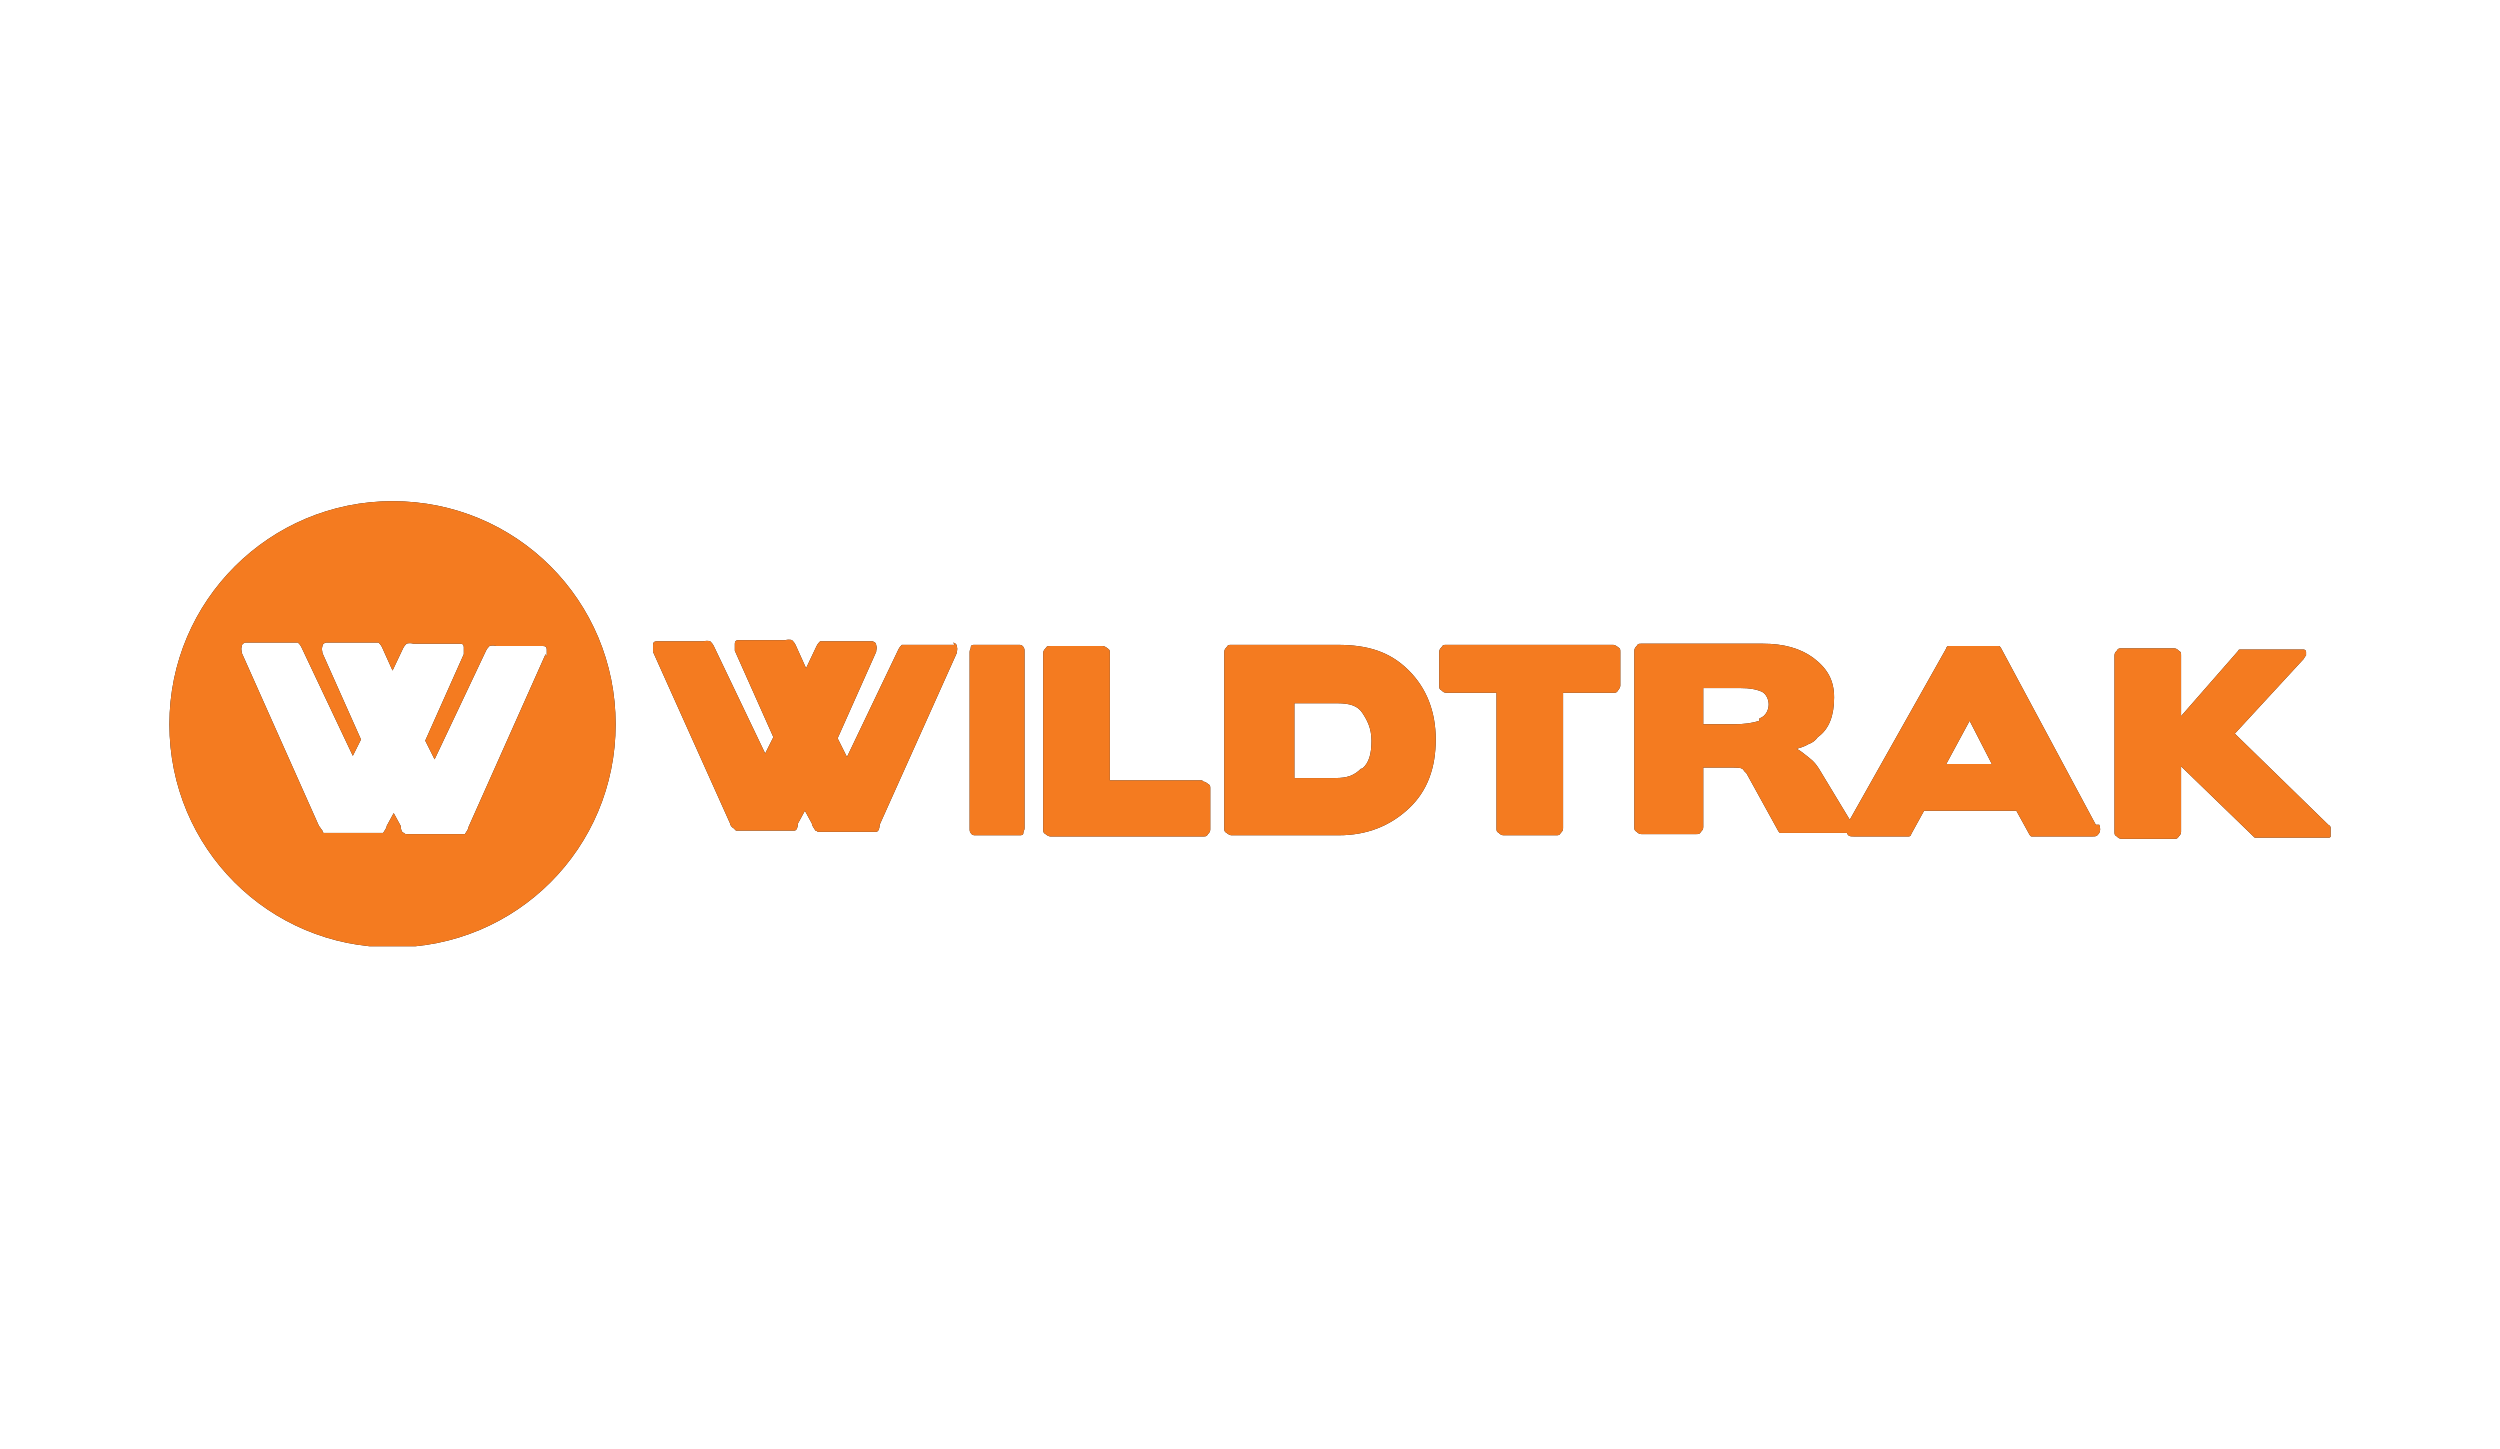 <?xml version="1.0" encoding="UTF-8"?>
<svg id="Layer_1" xmlns="http://www.w3.org/2000/svg" width="214" height="124" version="1.1" xmlns:xlink="http://www.w3.org/1999/xlink" viewBox="0 0 214 124">
  <!-- Generator: Adobe Illustrator 29.6.0, SVG Export Plug-In . SVG Version: 2.1.1 Build 207)  -->
  <defs>
    <style>
      .st0 {
        fill: none;
      }

      .st1 {
        fill: #f47b20;
      }

      .st2 {
        clip-path: url(#clippath-1);
      }

      .st3 {
        fill: #231f20;
      }

      .st4 {
        clip-path: url(#clippath-3);
      }

      .st5 {
        clip-path: url(#clippath-2);
      }

      .st6 {
        clip-path: url(#clippath);
      }
    </style>
    <clipPath id="clippath">
      <rect class="st0" x="14.5" y="42.9" width="185" height="38.1"/>
    </clipPath>
    <clipPath id="clippath-1">
      <rect class="st0" x="14.5" y="42.9" width="185" height="38.1"/>
    </clipPath>
    <clipPath id="clippath-2">
      <rect class="st0" x="14.5" y="42.9" width="185" height="38.1"/>
    </clipPath>
    <clipPath id="clippath-3">
      <rect class="st0" x="14.5" y="42.9" width="185" height="38.1"/>
    </clipPath>
  </defs>
  <g class="st6">
    <g class="st2">
      <g>
        <path class="st3" d="M33.6,42.9c-10.5,0-19.1,8.5-19.1,19.1s8.5,19.1,19.1,19.1,19.1-8.5,19.1-19.1-8.5-19.1-19.1-19.1M46.7,56l-6.6,14.8c0,.2-.2.4-.3.6h-5s-.2,0-.2-.1h0c-.2,0-.3-.3-.3-.6l-.6-1.1-.6,1.1c0,.2-.2.4-.3.6h-5c-.1,0-.2,0-.2-.2-.1-.1-.2-.3-.3-.4l-6.6-14.8c0-.2-.1-.3,0-.6q0-.2.3-.3h4.5c.1.1.2.2.3.4l4.4,9.3.7-1.4-3.3-7.4c0-.2-.1-.3,0-.6q0-.2.3-.3h4.5c.1.1.2.2.3.4l.9,2,.9-1.9c.1-.2.2-.3.3-.4,0,0,.2-.1.6,0h4c.2,0,.3.1.3.3v.6l-3.3,7.4.8,1.6,4.4-9.3c.1-.2.2-.3.3-.4,0,0,.2-.1.6,0h4c.2,0,.3.1.3.3v.6"/>
        <path class="st3" d="M102.9,66.8h-7.9v-10.9c0-.2,0-.3-.2-.4-.1-.1-.3-.2-.4-.2h-4.5c-.2,0-.3,0-.4.2-.1.1-.2.2-.2.4v15.1c0,.2,0,.3.2.4.1.1.3.2.4.2h13.1c.2,0,.3,0,.4-.2.1-.1.2-.2.2-.4v-3.5c0-.2,0-.3-.2-.4-.1-.1-.3-.2-.4-.2"/>
        <path class="st3" d="M81.7,55.2h-4.5c-.1.1-.2.2-.3.4l-4.4,9.2-.8-1.6,3.3-7.4c0-.2.1-.3,0-.6q0-.2-.3-.3h-4.5c-.1.1-.2.2-.3.4l-.9,1.9-.9-2c-.1-.2-.2-.3-.3-.4,0,0-.2-.1-.6,0h-4c-.2,0-.3.1-.3.3v.6l3.3,7.4-.7,1.4-4.4-9.2c-.1-.2-.2-.3-.3-.4,0,0-.2-.1-.6,0h-4c-.2,0-.3.1-.3.3v.6l6.6,14.7c0,.1.1.3.3.4l.2.2h5c.2,0,.3-.3.3-.6l.6-1.1.6,1.1c0,.2.2.4.3.6h0s.1,0,.2.1h5c.2,0,.3-.3.3-.6l6.6-14.7c0-.2.1-.3,0-.6q0-.2-.3-.3"/>
        <path class="st3" d="M87.3,55.2h-3.9c-.1,0-.3,0-.3.2s-.1.2-.1.4v15.1c0,.2,0,.3.1.4,0,.1.2.2.3.2h3.9c.1,0,.3,0,.3-.2s.1-.2.1-.4v-15.1c0-.2,0-.3-.1-.4,0-.1-.2-.2-.3-.2"/>
        <path class="st3" d="M114.5,55.2h-9.1c-.2,0-.3,0-.4.2-.1.1-.2.2-.2.4v15.1c0,.2,0,.3.2.4.1.1.3.2.4.2h9.2c2.4,0,4.4-.8,6-2.3s2.3-3.5,2.3-5.9-.8-4.4-2.3-5.9c-1.6-1.6-3.5-2.2-6.1-2.2M116.5,65.8c-.6.6-1.2.8-2.2.8h-3.5v-6.4h3.7c1,0,1.7.2,2.1.8s.8,1.3.8,2.4-.2,1.9-.8,2.4"/>
        <path class="st3" d="M199.5,70.9c0-.1,0-.2-.2-.3l-8-7.8,5.9-6.4s.1-.2.2-.3v-.3c0-.1-.1-.2-.2-.2h-5.4c-.1,0-.2,0-.2.1l-4.9,5.6v-5.2c0-.2,0-.3-.2-.4-.1-.1-.2-.2-.4-.2h-4.5c-.2,0-.3,0-.4.2-.1.1-.2.2-.2.4v15.1c0,.2,0,.3.2.4.1.1.2.2.4.2h4.5c.2,0,.3,0,.4-.2.1-.1.2-.2.2-.4v-5.6l6.3,6.1h6.4s.2-.1.2-.2v-.3"/>
        <path class="st3" d="M138.2,55.2h-14.4c-.2,0-.3,0-.4.2-.1.1-.2.2-.2.4v2.9c0,.2,0,.3.2.4.1.1.2.2.4.2h4.3v11.6c0,.2,0,.3.2.4.1.1.2.2.4.2h4.5c.2,0,.3,0,.4-.2.1-.1.2-.2.2-.4v-11.6h4.3c.2,0,.3,0,.4-.2.1-.1.2-.3.2-.4v-2.9c0-.2,0-.3-.2-.4-.1-.1-.3-.2-.4-.2"/>
        <path class="st3" d="M179.4,70.6l-8.1-15.1s-.1-.2-.2-.2h-4.3c-.1,0-.2.1-.2.2l-8.5,15.1c-.1.2-.1.4,0,.7s.3.3.6.3h4.7c.1,0,.2-.1.2-.2l1.1-2h7.9l1.1,2s.1.2.2.2h5.2c.3,0,.4,0,.6-.3.1-.2.1-.4,0-.7M166.6,65.4l2-3.7,1.9,3.7h-3.9Z"/>
        <path class="st3" d="M158.6,70.6l-2.9-4.8c-.2-.3-.4-.6-.8-.9s-.7-.6-1.1-.8c.3-.1.7-.2,1-.4.3-.1.6-.3.8-.6,1-.7,1.4-1.9,1.4-3.4s-.6-2.5-1.8-3.4c-1.1-.8-2.5-1.2-4.3-1.2h-10.4c-.2,0-.3,0-.4.2-.1.1-.2.2-.2.4v15.1c0,.2,0,.3.2.4.1.1.2.2.4.2h4.7c.2,0,.3,0,.4-.2.1-.1.2-.2.2-.4v-5.1h2c.8,0,1.2,0,1.3.1,0,0,.1,0,.2.2,0,0,.1.1.2.2h0l2.7,4.9s.1.2.2.2h5.6c.2,0,.4,0,.6-.3.1-.2,0-.4,0-.7M150.6,61.7c-.6.2-1.3.3-2.3.3h-2.5v-3.1h3.2c.8,0,1.3.1,1.8.3.4.2.6.7.6,1.1s-.2,1-.8,1.2"/>
      </g>
    </g>
  </g>
  <g class="st5">
    <g class="st4">
      <g>
        <path class="st1" d="M33.6,42.9c-10.5,0-19.1,8.5-19.1,19.1s8.5,19.1,19.1,19.1,19.1-8.5,19.1-19.1-8.5-19.1-19.1-19.1M46.7,56l-6.6,14.8c0,.2-.2.4-.3.6h-5s-.2,0-.2-.1h0c-.2,0-.3-.3-.3-.6l-.6-1.1-.6,1.1c0,.2-.2.4-.3.6h-5c-.1,0-.2,0-.2-.2-.1-.1-.2-.3-.3-.4l-6.6-14.8c0-.2-.1-.3,0-.6q0-.2.3-.3h4.5c.1.1.2.2.3.4l4.4,9.3.7-1.4-3.3-7.4c0-.2-.1-.3,0-.6q0-.2.3-.3h4.5c.1.1.2.2.3.4l.9,2,.9-1.9c.1-.2.2-.3.3-.4,0,0,.2-.1.6,0h4c.2,0,.3.1.3.3v.6l-3.3,7.4.8,1.6,4.4-9.3c.1-.2.2-.3.3-.4,0,0,.2-.1.6,0h4c.2,0,.3.1.3.3v.6"/>
        <path class="st1" d="M102.9,66.8h-7.9v-10.9c0-.2,0-.3-.2-.4-.1-.1-.3-.2-.4-.2h-4.5c-.2,0-.3,0-.4.2-.1.1-.2.2-.2.4v15.1c0,.2,0,.3.2.4.1.1.3.2.4.2h13.1c.2,0,.3,0,.4-.2.1-.1.2-.2.2-.4v-3.5c0-.2,0-.3-.2-.4-.1-.1-.3-.2-.4-.2"/>
        <path class="st1" d="M81.7,55.2h-4.5c-.1.1-.2.2-.3.4l-4.4,9.2-.8-1.6,3.3-7.4c0-.2.1-.3,0-.6q0-.2-.3-.3h-4.5c-.1.1-.2.2-.3.4l-.9,1.9-.9-2c-.1-.2-.2-.3-.3-.4,0,0-.2-.1-.6,0h-4c-.2,0-.3.1-.3.3v.6l3.3,7.4-.7,1.4-4.4-9.2c-.1-.2-.2-.3-.3-.4,0,0-.2-.1-.6,0h-4c-.2,0-.3.1-.3.3v.6l6.6,14.7c0,.1.1.3.3.4l.2.2h5c.2,0,.3-.3.3-.6l.6-1.1.6,1.1c0,.2.2.4.3.6h0s.1,0,.2.1h5c.2,0,.3-.3.3-.6l6.6-14.7c0-.2.1-.3,0-.6q0-.2-.3-.3"/>
        <path class="st1" d="M87.3,55.2h-3.9c-.1,0-.3,0-.3.2s-.1.2-.1.4v15.1c0,.2,0,.3.1.4,0,.1.2.2.3.2h3.9c.1,0,.3,0,.3-.2s.1-.2.1-.4v-15.1c0-.2,0-.3-.1-.4,0-.1-.2-.2-.3-.2"/>
        <path class="st1" d="M114.5,55.2h-9.1c-.2,0-.3,0-.4.2-.1.1-.2.2-.2.4v15.1c0,.2,0,.3.2.4.1.1.3.2.4.2h9.2c2.4,0,4.4-.8,6-2.3s2.3-3.5,2.3-5.9-.8-4.4-2.3-5.9c-1.6-1.6-3.5-2.2-6.1-2.2M116.5,65.8c-.6.6-1.2.8-2.2.8h-3.5v-6.4h3.7c1,0,1.7.2,2.1.8s.8,1.3.8,2.4-.2,1.9-.8,2.4"/>
        <path class="st1" d="M199.5,70.9c0-.1,0-.2-.2-.3l-8-7.8,5.9-6.4s.1-.2.2-.3v-.3c0-.1-.1-.2-.2-.2h-5.4c-.1,0-.2,0-.2.1l-4.9,5.6v-5.2c0-.2,0-.3-.2-.4-.1-.1-.2-.2-.4-.2h-4.5c-.2,0-.3,0-.4.2-.1.1-.2.2-.2.4v15.1c0,.2,0,.3.2.4.1.1.2.2.4.2h4.5c.2,0,.3,0,.4-.2.1-.1.2-.2.2-.4v-5.6l6.3,6.1h6.4s.2-.1.2-.2v-.3"/>
        <path class="st1" d="M138.2,55.2h-14.4c-.2,0-.3,0-.4.2-.1.1-.2.2-.2.4v2.9c0,.2,0,.3.2.4.1.1.2.2.4.2h4.3v11.6c0,.2,0,.3.2.4.1.1.2.2.4.2h4.5c.2,0,.3,0,.4-.2.1-.1.2-.2.2-.4v-11.6h4.3c.2,0,.3,0,.4-.2.1-.1.2-.3.2-.4v-2.9c0-.2,0-.3-.2-.4-.1-.1-.3-.2-.4-.2"/>
        <path class="st1" d="M179.4,70.6l-8.1-15.1s-.1-.2-.2-.2h-4.3c-.1,0-.2.1-.2.2l-8.5,15.1c-.1.2-.1.4,0,.7s.3.3.6.3h4.7c.1,0,.2-.1.2-.2l1.1-2h7.9l1.1,2s.1.2.2.2h5.2c.3,0,.4,0,.6-.3.1-.2.1-.4,0-.7M166.6,65.4l2-3.7,1.9,3.7h-3.9Z"/>
        <path class="st1" d="M158.6,70.6l-2.9-4.8c-.2-.3-.4-.6-.8-.9s-.7-.6-1.1-.8c.3-.1.7-.2,1-.4.3-.1.6-.3.8-.6,1-.7,1.4-1.9,1.4-3.4s-.6-2.5-1.8-3.4c-1.1-.8-2.5-1.2-4.3-1.2h-10.4c-.2,0-.3,0-.4.2-.1.1-.2.2-.2.4v15.1c0,.2,0,.3.2.4.1.1.2.2.4.2h4.7c.2,0,.3,0,.4-.2.1-.1.2-.2.2-.4v-5.1h2c.8,0,1.2,0,1.3.1,0,0,.1,0,.2.2,0,0,.1.1.2.2h0l2.7,4.9s.1.2.2.2h5.6c.2,0,.4,0,.6-.3.1-.2,0-.4,0-.7M150.6,61.7c-.6.2-1.3.3-2.3.3h-2.5v-3.1h3.2c.8,0,1.3.1,1.8.3.4.2.6.7.6,1.1s-.2,1-.8,1.2"/>
      </g>
    </g>
  </g>
</svg>